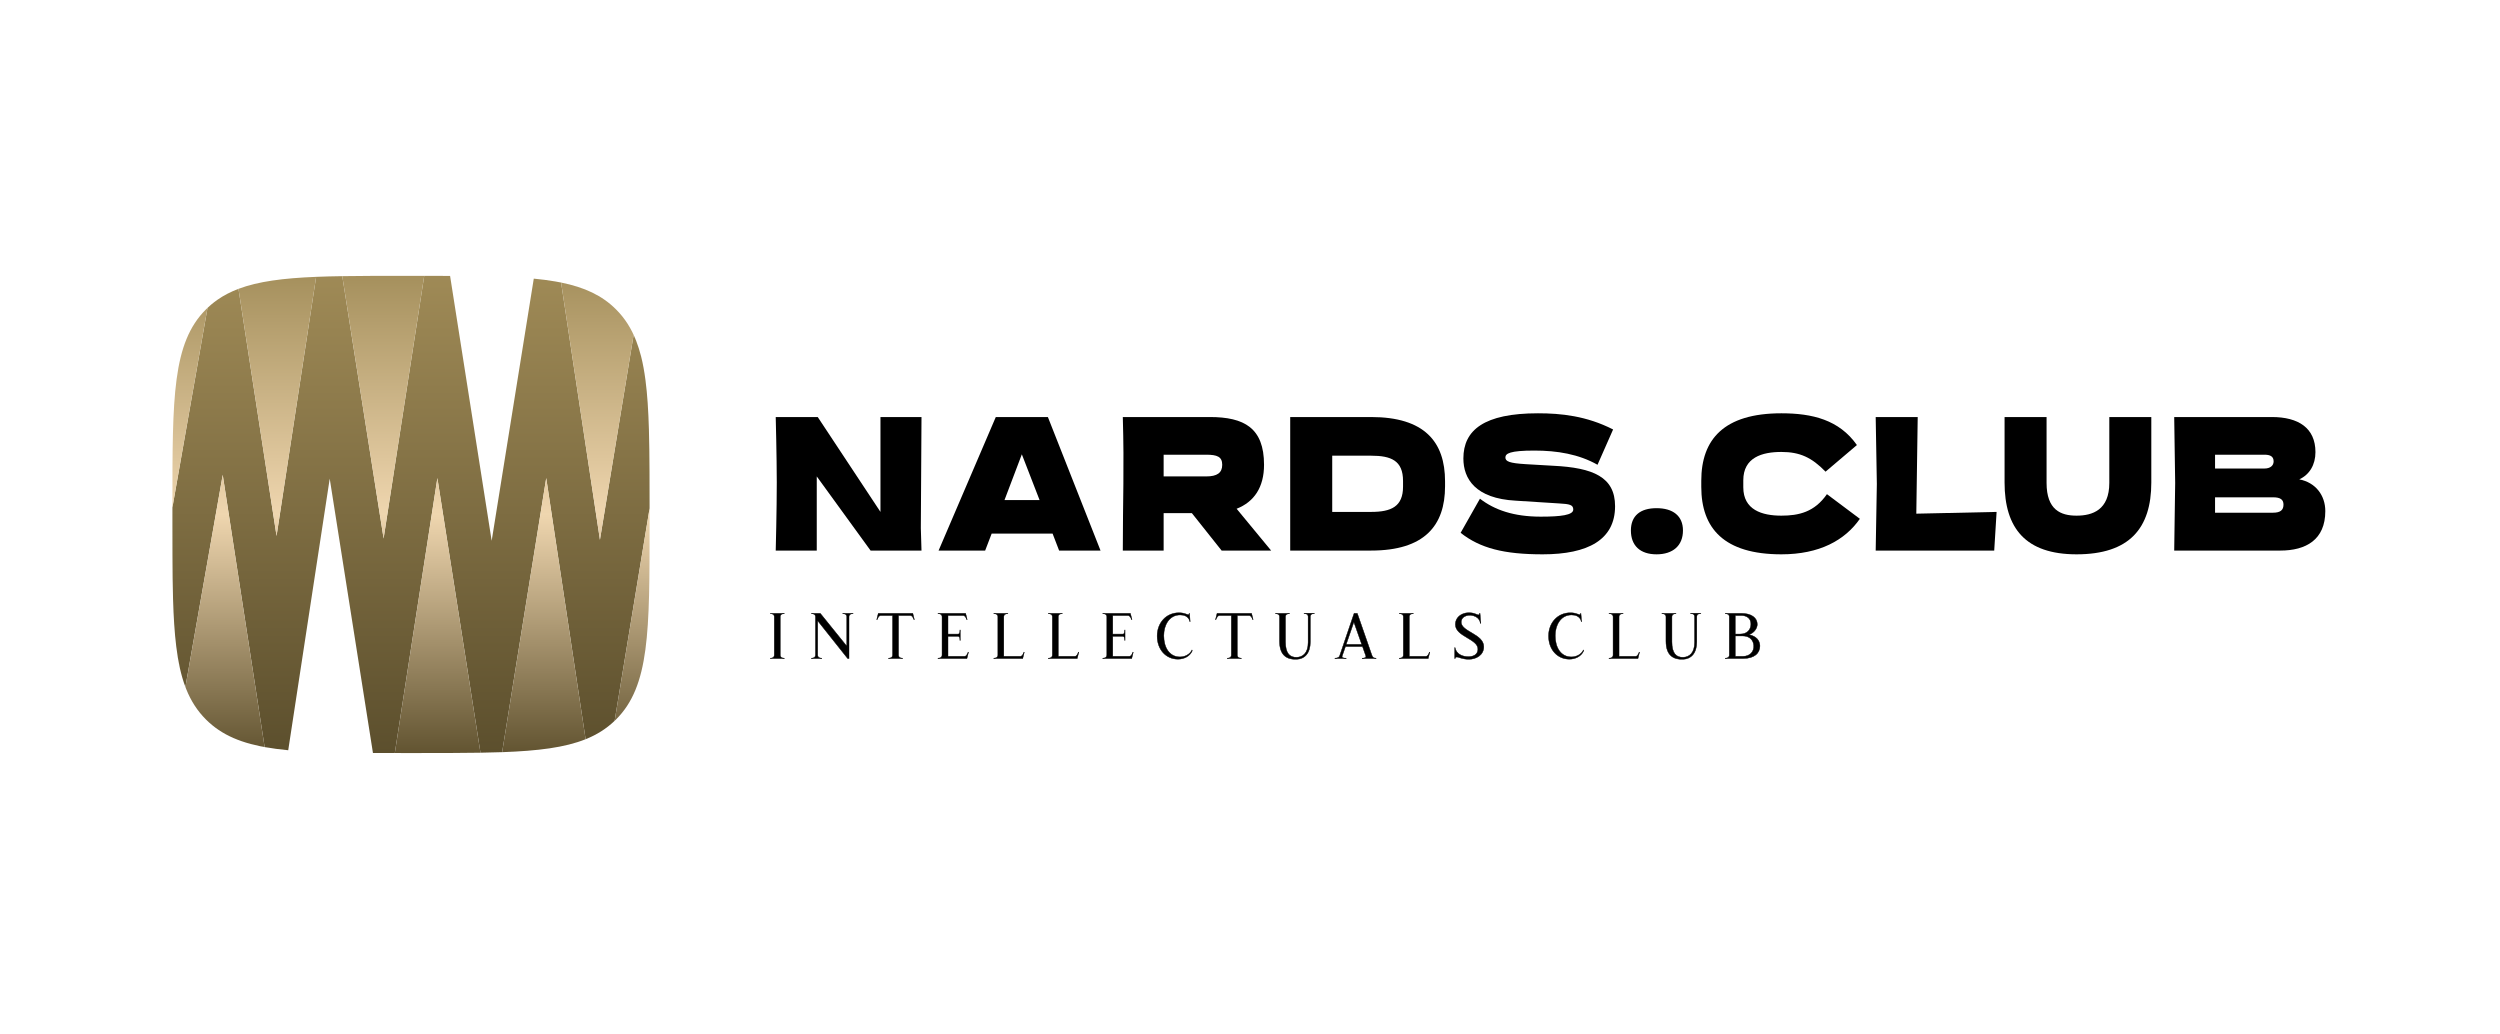 <svg width="145" height="60" viewBox="0 0 145 60" fill="none" xmlns="http://www.w3.org/2000/svg">
<g clip-path="url(#clip0_53518_982413)">
<path d="M26.105 16.003L28.517 31.366L30.959 16.161C31.403 16.203 31.818 16.257 32.206 16.324C32.321 16.344 32.434 16.365 32.544 16.388L34.796 31.31L36.751 19.419C36.805 19.535 36.854 19.655 36.901 19.777C37.01 20.058 37.104 20.357 37.185 20.676C37.291 21.097 37.373 21.554 37.438 22.052C37.547 22.881 37.605 23.822 37.637 24.899C37.659 25.65 37.668 26.467 37.672 27.358C37.674 27.965 37.676 28.606 37.676 29.284V29.488L35.648 41.808C35.168 42.267 34.617 42.614 33.966 42.875L31.681 27.728L29.124 43.625C28.725 43.639 28.306 43.65 27.867 43.657L25.368 27.728L22.899 43.675C22.461 43.675 22.038 43.674 21.631 43.673L19.124 27.761L16.717 43.514C16.226 43.467 15.771 43.407 15.349 43.33L12.918 27.543L10.753 39.843C10.5 39.172 10.333 38.399 10.222 37.493C10.123 36.691 10.067 35.786 10.037 34.757C10.014 33.984 10.006 33.141 10.003 32.22C10.001 31.642 10 31.033 10 30.392V29.434L12.036 17.858C12.105 17.793 12.176 17.729 12.248 17.667C12.368 17.566 12.492 17.471 12.621 17.381C12.985 17.128 13.385 16.922 13.832 16.753L16.04 31.086L18.336 16.057C18.812 16.037 19.317 16.025 19.852 16.017L22.249 31.233L24.605 16C25.127 16 25.627 16.002 26.105 16.003Z" fill="url(#paint0_linear_53518_982413)"/>
<path d="M27.867 43.657C26.829 43.674 25.676 43.676 24.392 43.676H23.284C22.342 43.676 21.471 43.675 20.664 43.668C21.36 43.674 22.104 43.675 22.899 43.675L25.368 27.727L27.867 43.657ZM33.966 42.875C32.755 43.361 31.201 43.551 29.124 43.626L31.681 27.727L33.966 42.875ZM15.349 43.331C15.461 43.352 15.575 43.371 15.691 43.389C14.043 43.132 12.863 42.648 11.945 41.73C10.943 40.728 10.459 39.412 10.224 37.515C10.335 38.411 10.502 39.178 10.753 39.844L12.918 27.543L15.349 43.331ZM37.676 30.392C37.676 36.654 37.676 39.785 35.73 41.73C35.704 41.757 35.675 41.782 35.648 41.808L37.676 29.488V30.392ZM32.544 16.388C33.905 16.664 34.921 17.136 35.73 17.945C36.247 18.462 36.626 19.063 36.904 19.784C36.856 19.659 36.806 19.538 36.751 19.42L34.796 31.31L32.544 16.388ZM24.605 16L22.249 31.233L19.852 16.017C20.878 16 22.017 16 23.284 16H24.605ZM16.04 31.087L13.832 16.753C14.982 16.319 16.435 16.134 18.336 16.057L16.04 31.087ZM10 29.434V29.284C10 23.022 10 19.891 11.945 17.945C11.975 17.916 12.006 17.887 12.036 17.858L10 29.434ZM37.647 25.211C37.663 25.875 37.669 26.589 37.672 27.357C37.669 26.589 37.663 25.875 37.647 25.211ZM37.183 20.669C37.29 21.094 37.374 21.555 37.44 22.057C37.374 21.555 37.29 21.094 37.183 20.669ZM36.92 19.825C37.015 20.077 37.098 20.343 37.171 20.625C37.098 20.343 37.015 20.077 36.92 19.825ZM12.437 17.516C12.305 17.617 12.178 17.725 12.056 17.84C12.178 17.725 12.305 17.617 12.437 17.516ZM13.812 16.761C13.559 16.857 13.322 16.965 13.098 17.087C13.322 16.965 13.559 16.857 13.812 16.761ZM31.562 16.23C31.772 16.256 31.974 16.285 32.17 16.318C31.974 16.285 31.772 16.256 31.562 16.23ZM29.266 16.055C29.891 16.079 30.469 16.114 31.003 16.166C30.469 16.114 29.891 16.079 29.266 16.055ZM10.011 33.392C10.011 33.437 10.011 33.483 10.012 33.528C10.011 33.483 10.011 33.437 10.011 33.392ZM37.637 24.894C37.64 24.998 37.644 25.104 37.647 25.211C37.644 25.104 37.64 24.998 37.637 24.894Z" fill="url(#paint1_linear_53518_982413)"/>
</g>
<mask id="path-3-outside-1_53518_982413" maskUnits="userSpaceOnUse" x="44.43" y="35.194" width="58" height="4" fill="black">
<rect fill="white" x="44.43" y="35.194" width="58" height="4"/>
<path d="M44.673 38.194V38.176C44.831 38.176 44.909 38.101 44.909 38.003V35.763C44.909 35.666 44.831 35.591 44.673 35.591V35.572H45.49V35.591C45.333 35.591 45.254 35.666 45.254 35.763V38.003C45.254 38.101 45.333 38.176 45.49 38.176V38.194H44.673ZM48.878 35.572H49.478V35.591C49.32 35.591 49.242 35.666 49.242 35.763V38.194H49.167L47.425 36.003V38.003C47.425 38.101 47.504 38.176 47.661 38.176V38.194H47.061V38.176C47.219 38.176 47.297 38.101 47.297 38.003V35.763C47.297 35.666 47.219 35.591 47.061 35.591V35.572H47.575L49.114 37.479V35.763C49.114 35.666 49.036 35.591 48.878 35.591V35.572ZM52.942 35.572L53.032 35.935H53.009C52.957 35.801 52.893 35.699 52.803 35.699H52.114V38.003C52.114 38.101 52.193 38.176 52.35 38.176V38.194H51.533V38.176C51.691 38.176 51.769 38.101 51.769 38.003V35.699H51.08C50.99 35.699 50.926 35.801 50.874 35.935H50.851L50.941 35.572H52.942ZM56.148 37.831H56.171L56.081 38.194H54.403V38.176C54.56 38.176 54.639 38.101 54.639 38.003V35.763C54.639 35.666 54.56 35.591 54.403 35.591V35.572H56.006L56.096 35.935H56.073C56.021 35.801 55.957 35.699 55.867 35.699H54.983V36.778H55.564C55.654 36.778 55.676 36.7 55.676 36.542H55.695V37.142H55.676C55.676 36.984 55.654 36.906 55.564 36.906H54.983V38.067H55.942C56.043 38.067 56.096 37.966 56.148 37.831ZM59.385 37.831H59.408L59.318 38.194H57.639V38.176C57.797 38.176 57.876 38.101 57.876 38.003V35.763C57.876 35.666 57.797 35.591 57.639 35.591V35.572H58.456V35.591C58.299 35.591 58.22 35.666 58.22 35.763V38.067H59.179C59.28 38.067 59.333 37.966 59.385 37.831ZM62.545 37.831H62.568L62.478 38.194H60.8V38.176C60.957 38.176 61.036 38.101 61.036 38.003V35.763C61.036 35.666 60.957 35.591 60.8 35.591V35.572H61.616V35.591C61.459 35.591 61.38 35.666 61.38 35.763V38.067H62.339C62.44 38.067 62.493 37.966 62.545 37.831ZM65.706 37.831H65.728L65.638 38.194H63.96V38.176C64.117 38.176 64.196 38.101 64.196 38.003V35.763C64.196 35.666 64.117 35.591 63.96 35.591V35.572H65.563L65.653 35.935H65.631C65.578 35.801 65.514 35.699 65.424 35.699H64.54V36.778H65.121C65.211 36.778 65.234 36.7 65.234 36.542H65.252V37.142H65.234C65.234 36.984 65.211 36.906 65.121 36.906H64.54V38.067H65.499C65.601 38.067 65.653 37.966 65.706 37.831ZM68.321 38.232C67.624 38.232 67.115 37.674 67.115 36.887C67.115 36.13 67.635 35.538 68.385 35.538C68.519 35.538 68.654 35.561 68.782 35.609C68.845 35.632 68.894 35.651 68.924 35.651C68.95 35.651 68.969 35.621 68.969 35.576H68.991L69.029 36.051H69.01C68.991 35.92 68.909 35.801 68.763 35.729C68.669 35.684 68.561 35.666 68.448 35.666C67.819 35.666 67.5 36.254 67.5 36.868C67.5 37.572 67.838 38.101 68.437 38.101C68.71 38.101 69.006 37.97 69.134 37.7L69.153 37.745C69.01 38.067 68.677 38.232 68.321 38.232ZM72.591 35.572L72.68 35.935H72.658C72.606 35.801 72.542 35.699 72.452 35.699H71.763V38.003C71.763 38.101 71.841 38.176 71.999 38.176V38.194H71.182V38.176C71.339 38.176 71.418 38.101 71.418 38.003V35.699H70.729C70.639 35.699 70.575 35.801 70.523 35.935H70.5L70.59 35.572H72.591ZM75.213 38.239C74.636 38.262 74.212 38.014 74.212 37.183V35.763C74.212 35.666 74.134 35.591 73.976 35.591V35.572H74.793V35.591C74.636 35.591 74.557 35.666 74.557 35.763V37.224C74.557 37.891 74.804 38.138 75.216 38.123C75.557 38.112 75.872 37.883 75.872 37.261V35.756C75.872 35.658 75.793 35.583 75.636 35.583V35.565H76.235V35.583C76.078 35.583 75.999 35.658 75.999 35.756V37.232C75.999 37.88 75.673 38.221 75.213 38.239ZM79.569 38.003C79.606 38.104 79.655 38.176 79.812 38.176V38.194H79.007V38.176C79.131 38.176 79.251 38.146 79.217 38.041L79.026 37.498H78.037L77.846 38.048C77.819 38.146 77.909 38.176 78.078 38.176V38.194H77.426V38.176C77.621 38.176 77.685 38.089 77.7 38.037L78.539 35.572H78.722L79.569 38.003ZM78.078 37.374H78.981L78.524 36.081L78.078 37.374ZM82.904 37.831H82.926L82.836 38.194H81.158V38.176C81.316 38.176 81.394 38.101 81.394 38.003V35.763C81.394 35.666 81.316 35.591 81.158 35.591V35.572H81.975V35.591C81.817 35.591 81.739 35.666 81.739 35.763V38.067H82.698C82.799 38.067 82.851 37.966 82.904 37.831ZM85.194 38.239C84.819 38.239 84.587 38.104 84.497 38.104C84.467 38.104 84.399 38.138 84.399 38.194H84.373V37.561H84.392C84.467 37.951 84.834 38.086 85.167 38.086C85.467 38.086 85.718 37.958 85.718 37.647C85.718 37.052 84.411 36.921 84.411 36.22C84.411 35.643 85.092 35.377 85.643 35.632C85.692 35.654 85.733 35.662 85.759 35.662C85.789 35.662 85.812 35.628 85.812 35.572H85.842L85.887 36.153H85.864C85.842 35.995 85.752 35.849 85.591 35.767C85.235 35.583 84.751 35.714 84.751 36.085C84.751 36.643 86.059 36.771 86.059 37.513C86.059 37.996 85.617 38.239 85.194 38.239ZM91.024 38.232C90.327 38.232 89.817 37.674 89.817 36.887C89.817 36.13 90.338 35.538 91.087 35.538C91.222 35.538 91.357 35.561 91.484 35.609C91.548 35.632 91.597 35.651 91.627 35.651C91.653 35.651 91.672 35.621 91.672 35.576H91.694L91.732 36.051H91.713C91.694 35.92 91.612 35.801 91.466 35.729C91.372 35.684 91.263 35.666 91.151 35.666C90.522 35.666 90.203 36.254 90.203 36.868C90.203 37.572 90.54 38.101 91.14 38.101C91.413 38.101 91.709 37.97 91.837 37.7L91.855 37.745C91.713 38.067 91.38 38.232 91.024 38.232ZM95.069 37.831H95.091L95.001 38.194H93.323V38.176C93.481 38.176 93.559 38.101 93.559 38.003V35.763C93.559 35.666 93.481 35.591 93.323 35.591V35.572H94.14V35.591C93.983 35.591 93.904 35.666 93.904 35.763V38.067H94.863C94.964 38.067 95.016 37.966 95.069 37.831ZM97.626 38.239C97.049 38.262 96.626 38.014 96.626 37.183V35.763C96.626 35.666 96.547 35.591 96.39 35.591V35.572H97.207V35.591C97.049 35.591 96.971 35.666 96.971 35.763V37.224C96.971 37.891 97.218 38.138 97.63 38.123C97.971 38.112 98.286 37.883 98.286 37.261V35.756C98.286 35.658 98.207 35.583 98.05 35.583V35.565H98.649V35.583C98.492 35.583 98.413 35.658 98.413 35.756V37.232C98.413 37.88 98.087 38.221 97.626 38.239ZM101.439 36.812C101.855 36.891 102.076 37.149 102.076 37.464C102.076 37.883 101.75 38.194 101.102 38.194H100.064V38.176C100.222 38.176 100.3 38.101 100.3 38.003V35.763C100.3 35.666 100.222 35.591 100.064 35.591V35.572H100.993C101.585 35.572 101.922 35.838 101.922 36.209C101.922 36.422 101.758 36.7 101.439 36.812ZM100.993 35.699H100.645V36.775H100.937C101.33 36.775 101.551 36.527 101.551 36.194C101.551 35.861 101.308 35.699 100.993 35.699ZM101.098 38.067C101.484 38.067 101.743 37.801 101.716 37.441C101.69 37.086 101.447 36.883 101.057 36.883H100.645V38.067H101.098Z"/>
</mask>
<path d="M44.673 38.194V38.176C44.831 38.176 44.909 38.101 44.909 38.003V35.763C44.909 35.666 44.831 35.591 44.673 35.591V35.572H45.49V35.591C45.333 35.591 45.254 35.666 45.254 35.763V38.003C45.254 38.101 45.333 38.176 45.49 38.176V38.194H44.673ZM48.878 35.572H49.478V35.591C49.32 35.591 49.242 35.666 49.242 35.763V38.194H49.167L47.425 36.003V38.003C47.425 38.101 47.504 38.176 47.661 38.176V38.194H47.061V38.176C47.219 38.176 47.297 38.101 47.297 38.003V35.763C47.297 35.666 47.219 35.591 47.061 35.591V35.572H47.575L49.114 37.479V35.763C49.114 35.666 49.036 35.591 48.878 35.591V35.572ZM52.942 35.572L53.032 35.935H53.009C52.957 35.801 52.893 35.699 52.803 35.699H52.114V38.003C52.114 38.101 52.193 38.176 52.35 38.176V38.194H51.533V38.176C51.691 38.176 51.769 38.101 51.769 38.003V35.699H51.08C50.99 35.699 50.926 35.801 50.874 35.935H50.851L50.941 35.572H52.942ZM56.148 37.831H56.171L56.081 38.194H54.403V38.176C54.56 38.176 54.639 38.101 54.639 38.003V35.763C54.639 35.666 54.56 35.591 54.403 35.591V35.572H56.006L56.096 35.935H56.073C56.021 35.801 55.957 35.699 55.867 35.699H54.983V36.778H55.564C55.654 36.778 55.676 36.7 55.676 36.542H55.695V37.142H55.676C55.676 36.984 55.654 36.906 55.564 36.906H54.983V38.067H55.942C56.043 38.067 56.096 37.966 56.148 37.831ZM59.385 37.831H59.408L59.318 38.194H57.639V38.176C57.797 38.176 57.876 38.101 57.876 38.003V35.763C57.876 35.666 57.797 35.591 57.639 35.591V35.572H58.456V35.591C58.299 35.591 58.22 35.666 58.22 35.763V38.067H59.179C59.28 38.067 59.333 37.966 59.385 37.831ZM62.545 37.831H62.568L62.478 38.194H60.8V38.176C60.957 38.176 61.036 38.101 61.036 38.003V35.763C61.036 35.666 60.957 35.591 60.8 35.591V35.572H61.616V35.591C61.459 35.591 61.38 35.666 61.38 35.763V38.067H62.339C62.44 38.067 62.493 37.966 62.545 37.831ZM65.706 37.831H65.728L65.638 38.194H63.96V38.176C64.117 38.176 64.196 38.101 64.196 38.003V35.763C64.196 35.666 64.117 35.591 63.96 35.591V35.572H65.563L65.653 35.935H65.631C65.578 35.801 65.514 35.699 65.424 35.699H64.54V36.778H65.121C65.211 36.778 65.234 36.7 65.234 36.542H65.252V37.142H65.234C65.234 36.984 65.211 36.906 65.121 36.906H64.54V38.067H65.499C65.601 38.067 65.653 37.966 65.706 37.831ZM68.321 38.232C67.624 38.232 67.115 37.674 67.115 36.887C67.115 36.13 67.635 35.538 68.385 35.538C68.519 35.538 68.654 35.561 68.782 35.609C68.845 35.632 68.894 35.651 68.924 35.651C68.95 35.651 68.969 35.621 68.969 35.576H68.991L69.029 36.051H69.01C68.991 35.92 68.909 35.801 68.763 35.729C68.669 35.684 68.561 35.666 68.448 35.666C67.819 35.666 67.5 36.254 67.5 36.868C67.5 37.572 67.838 38.101 68.437 38.101C68.71 38.101 69.006 37.97 69.134 37.7L69.153 37.745C69.01 38.067 68.677 38.232 68.321 38.232ZM72.591 35.572L72.68 35.935H72.658C72.606 35.801 72.542 35.699 72.452 35.699H71.763V38.003C71.763 38.101 71.841 38.176 71.999 38.176V38.194H71.182V38.176C71.339 38.176 71.418 38.101 71.418 38.003V35.699H70.729C70.639 35.699 70.575 35.801 70.523 35.935H70.5L70.59 35.572H72.591ZM75.213 38.239C74.636 38.262 74.212 38.014 74.212 37.183V35.763C74.212 35.666 74.134 35.591 73.976 35.591V35.572H74.793V35.591C74.636 35.591 74.557 35.666 74.557 35.763V37.224C74.557 37.891 74.804 38.138 75.216 38.123C75.557 38.112 75.872 37.883 75.872 37.261V35.756C75.872 35.658 75.793 35.583 75.636 35.583V35.565H76.235V35.583C76.078 35.583 75.999 35.658 75.999 35.756V37.232C75.999 37.88 75.673 38.221 75.213 38.239ZM79.569 38.003C79.606 38.104 79.655 38.176 79.812 38.176V38.194H79.007V38.176C79.131 38.176 79.251 38.146 79.217 38.041L79.026 37.498H78.037L77.846 38.048C77.819 38.146 77.909 38.176 78.078 38.176V38.194H77.426V38.176C77.621 38.176 77.685 38.089 77.7 38.037L78.539 35.572H78.722L79.569 38.003ZM78.078 37.374H78.981L78.524 36.081L78.078 37.374ZM82.904 37.831H82.926L82.836 38.194H81.158V38.176C81.316 38.176 81.394 38.101 81.394 38.003V35.763C81.394 35.666 81.316 35.591 81.158 35.591V35.572H81.975V35.591C81.817 35.591 81.739 35.666 81.739 35.763V38.067H82.698C82.799 38.067 82.851 37.966 82.904 37.831ZM85.194 38.239C84.819 38.239 84.587 38.104 84.497 38.104C84.467 38.104 84.399 38.138 84.399 38.194H84.373V37.561H84.392C84.467 37.951 84.834 38.086 85.167 38.086C85.467 38.086 85.718 37.958 85.718 37.647C85.718 37.052 84.411 36.921 84.411 36.22C84.411 35.643 85.092 35.377 85.643 35.632C85.692 35.654 85.733 35.662 85.759 35.662C85.789 35.662 85.812 35.628 85.812 35.572H85.842L85.887 36.153H85.864C85.842 35.995 85.752 35.849 85.591 35.767C85.235 35.583 84.751 35.714 84.751 36.085C84.751 36.643 86.059 36.771 86.059 37.513C86.059 37.996 85.617 38.239 85.194 38.239ZM91.024 38.232C90.327 38.232 89.817 37.674 89.817 36.887C89.817 36.13 90.338 35.538 91.087 35.538C91.222 35.538 91.357 35.561 91.484 35.609C91.548 35.632 91.597 35.651 91.627 35.651C91.653 35.651 91.672 35.621 91.672 35.576H91.694L91.732 36.051H91.713C91.694 35.92 91.612 35.801 91.466 35.729C91.372 35.684 91.263 35.666 91.151 35.666C90.522 35.666 90.203 36.254 90.203 36.868C90.203 37.572 90.54 38.101 91.14 38.101C91.413 38.101 91.709 37.97 91.837 37.7L91.855 37.745C91.713 38.067 91.38 38.232 91.024 38.232ZM95.069 37.831H95.091L95.001 38.194H93.323V38.176C93.481 38.176 93.559 38.101 93.559 38.003V35.763C93.559 35.666 93.481 35.591 93.323 35.591V35.572H94.14V35.591C93.983 35.591 93.904 35.666 93.904 35.763V38.067H94.863C94.964 38.067 95.016 37.966 95.069 37.831ZM97.626 38.239C97.049 38.262 96.626 38.014 96.626 37.183V35.763C96.626 35.666 96.547 35.591 96.39 35.591V35.572H97.207V35.591C97.049 35.591 96.971 35.666 96.971 35.763V37.224C96.971 37.891 97.218 38.138 97.63 38.123C97.971 38.112 98.286 37.883 98.286 37.261V35.756C98.286 35.658 98.207 35.583 98.05 35.583V35.565H98.649V35.583C98.492 35.583 98.413 35.658 98.413 35.756V37.232C98.413 37.88 98.087 38.221 97.626 38.239ZM101.439 36.812C101.855 36.891 102.076 37.149 102.076 37.464C102.076 37.883 101.75 38.194 101.102 38.194H100.064V38.176C100.222 38.176 100.3 38.101 100.3 38.003V35.763C100.3 35.666 100.222 35.591 100.064 35.591V35.572H100.993C101.585 35.572 101.922 35.838 101.922 36.209C101.922 36.422 101.758 36.7 101.439 36.812ZM100.993 35.699H100.645V36.775H100.937C101.33 36.775 101.551 36.527 101.551 36.194C101.551 35.861 101.308 35.699 100.993 35.699ZM101.098 38.067C101.484 38.067 101.743 37.801 101.716 37.441C101.69 37.086 101.447 36.883 101.057 36.883H100.645V38.067H101.098Z" fill="black"/>
<path d="M44.673 38.194H44.661V38.206H44.673V38.194ZM44.673 38.176V38.164H44.661V38.176H44.673ZM44.673 35.591H44.661V35.603H44.673V35.591ZM44.673 35.572V35.56H44.661V35.572H44.673ZM45.49 35.572H45.502V35.56H45.49V35.572ZM45.49 35.591V35.603H45.502V35.591H45.49ZM45.49 38.176H45.502V38.164H45.49V38.176ZM45.49 38.194V38.206H45.502V38.194H45.49ZM44.673 38.194H44.685V38.176H44.673H44.661V38.194H44.673ZM44.673 38.176V38.188C44.754 38.188 44.816 38.168 44.858 38.135C44.9 38.102 44.921 38.056 44.921 38.003H44.909H44.897C44.897 38.048 44.879 38.088 44.843 38.117C44.806 38.145 44.75 38.164 44.673 38.164V38.176ZM44.909 38.003H44.921V35.763H44.909H44.897V38.003H44.909ZM44.909 35.763H44.921C44.921 35.711 44.9 35.664 44.858 35.631C44.816 35.598 44.754 35.579 44.673 35.579V35.591V35.603C44.75 35.603 44.806 35.621 44.843 35.65C44.879 35.678 44.897 35.718 44.897 35.763H44.909ZM44.673 35.591H44.685V35.572H44.673H44.661V35.591H44.673ZM44.673 35.572V35.584H45.49V35.572V35.56H44.673V35.572ZM45.49 35.572H45.478V35.591H45.49H45.502V35.572H45.49ZM45.49 35.591V35.579C45.409 35.579 45.347 35.598 45.306 35.631C45.263 35.664 45.242 35.711 45.242 35.763H45.254H45.266C45.266 35.718 45.284 35.678 45.32 35.65C45.357 35.621 45.413 35.603 45.49 35.603V35.591ZM45.254 35.763H45.242V38.003H45.254H45.266V35.763H45.254ZM45.254 38.003H45.242C45.242 38.056 45.263 38.102 45.306 38.135C45.347 38.168 45.409 38.188 45.49 38.188V38.176V38.164C45.413 38.164 45.357 38.145 45.32 38.117C45.284 38.088 45.266 38.048 45.266 38.003H45.254ZM45.49 38.176H45.478V38.194H45.49H45.502V38.176H45.49ZM45.49 38.194V38.182H44.673V38.194V38.206H45.49V38.194ZM48.878 35.572V35.56H48.866V35.572H48.878ZM49.478 35.572H49.49V35.56H49.478V35.572ZM49.478 35.591V35.603H49.49V35.591H49.478ZM49.242 38.194V38.206H49.254V38.194H49.242ZM49.167 38.194L49.152 38.206H49.167V38.194ZM47.425 36.003L47.434 35.995L47.413 35.969V36.003H47.425ZM47.661 38.176H47.673V38.164H47.661V38.176ZM47.661 38.194V38.206H47.673V38.194H47.661ZM47.061 38.194H47.05V38.206H47.061V38.194ZM47.061 38.176V38.164H47.05V38.176H47.061ZM47.061 35.591H47.05V35.603H47.061V35.591ZM47.061 35.572V35.56H47.05V35.572H47.061ZM47.575 35.572L47.589 35.56H47.575V35.572ZM49.114 37.479L49.105 37.486L49.126 37.513V37.479H49.114ZM48.878 35.591H48.866V35.603H48.878V35.591ZM48.878 35.572V35.584H49.478V35.572V35.56H48.878V35.572ZM49.478 35.572H49.466V35.591H49.478H49.49V35.572H49.478ZM49.478 35.591V35.579C49.397 35.579 49.335 35.598 49.293 35.631C49.251 35.664 49.23 35.711 49.23 35.763H49.242H49.254C49.254 35.718 49.272 35.678 49.308 35.65C49.345 35.621 49.401 35.603 49.478 35.603V35.591ZM49.242 35.763H49.23V38.194H49.242H49.254V35.763H49.242ZM49.242 38.194V38.182H49.167V38.194V38.206H49.242V38.194ZM49.167 38.194L49.176 38.187L47.434 35.995L47.425 36.003L47.416 36.01L49.157 38.202L49.167 38.194ZM47.425 36.003H47.413V38.003H47.425H47.437V36.003H47.425ZM47.425 38.003H47.413C47.413 38.056 47.434 38.102 47.477 38.135C47.519 38.168 47.58 38.188 47.661 38.188V38.176V38.164C47.584 38.164 47.528 38.145 47.491 38.117C47.455 38.088 47.437 38.048 47.437 38.003H47.425ZM47.661 38.176H47.649V38.194H47.661H47.673V38.176H47.661ZM47.661 38.194V38.182H47.061V38.194V38.206H47.661V38.194ZM47.061 38.194H47.073V38.176H47.061H47.05V38.194H47.061ZM47.061 38.176V38.188C47.142 38.188 47.204 38.168 47.246 38.135C47.288 38.102 47.309 38.056 47.309 38.003H47.297H47.286C47.286 38.048 47.267 38.088 47.231 38.117C47.194 38.145 47.138 38.164 47.061 38.164V38.176ZM47.297 38.003H47.309V35.763H47.297H47.286V38.003H47.297ZM47.297 35.763H47.309C47.309 35.711 47.288 35.664 47.246 35.631C47.204 35.598 47.142 35.579 47.061 35.579V35.591V35.603C47.138 35.603 47.194 35.621 47.231 35.65C47.267 35.678 47.286 35.718 47.286 35.763H47.297ZM47.061 35.591H47.073V35.572H47.061H47.05V35.591H47.061ZM47.061 35.572V35.584H47.575V35.572V35.56H47.061V35.572ZM47.575 35.572L47.565 35.58L49.105 37.486L49.114 37.479L49.124 37.471L47.584 35.565L47.575 35.572ZM49.114 37.479H49.126V35.763H49.114H49.102V37.479H49.114ZM49.114 35.763H49.126C49.126 35.711 49.105 35.664 49.063 35.631C49.021 35.598 48.959 35.579 48.878 35.579V35.591V35.603C48.955 35.603 49.011 35.621 49.048 35.65C49.084 35.678 49.102 35.718 49.102 35.763H49.114ZM48.878 35.591H48.89V35.572H48.878H48.866V35.591H48.878ZM52.942 35.572L52.953 35.569L52.951 35.56H52.942V35.572ZM53.032 35.935V35.947H53.047L53.043 35.933L53.032 35.935ZM53.009 35.935L52.979 35.947H53.009V35.935ZM52.114 35.699V35.688H52.102V35.699H52.114ZM52.35 38.176H52.362V38.164H52.35V38.176ZM52.35 38.194V38.206H52.362V38.194H52.35ZM51.533 38.194H51.521V38.206H51.533V38.194ZM51.533 38.176V38.164H51.521V38.176H51.533ZM51.769 35.699H51.781V35.688H51.769V35.699ZM50.874 35.935V35.968L50.885 35.94L50.874 35.935ZM50.851 35.935L50.84 35.933L50.836 35.947H50.851V35.935ZM50.941 35.572V35.56H50.932L50.93 35.569L50.941 35.572ZM52.942 35.572L52.93 35.575L53.02 35.938L53.032 35.935L53.043 35.933L52.953 35.569L52.942 35.572ZM53.032 35.935V35.923H53.009V35.935V35.947H53.032V35.935ZM53.009 35.935L53.02 35.931C52.994 35.863 52.964 35.803 52.929 35.759C52.895 35.716 52.853 35.688 52.803 35.688V35.699V35.711C52.843 35.711 52.878 35.734 52.911 35.774C52.944 35.815 52.972 35.873 52.998 35.94L53.009 35.935ZM52.803 35.699V35.688H52.114V35.699V35.711H52.803V35.699ZM52.114 35.699H52.102V38.003H52.114H52.126V35.699H52.114ZM52.114 38.003H52.102C52.102 38.056 52.123 38.102 52.166 38.135C52.208 38.168 52.27 38.188 52.35 38.188V38.176V38.164C52.273 38.164 52.217 38.145 52.18 38.117C52.144 38.088 52.126 38.048 52.126 38.003H52.114ZM52.35 38.176H52.338V38.194H52.35H52.362V38.176H52.35ZM52.35 38.194V38.182H51.533V38.194V38.206H52.35V38.194ZM51.533 38.194H51.545V38.176H51.533H51.521V38.194H51.533ZM51.533 38.176V38.188C51.614 38.188 51.675 38.168 51.718 38.135C51.76 38.102 51.781 38.056 51.781 38.003H51.769H51.757C51.757 38.048 51.739 38.088 51.703 38.117C51.666 38.145 51.61 38.164 51.533 38.164V38.176ZM51.769 38.003H51.781V35.699H51.769H51.757V38.003H51.769ZM51.769 35.699V35.688H51.08V35.699V35.711H51.769V35.699ZM51.08 35.699V35.688C51.03 35.688 50.989 35.716 50.954 35.759C50.919 35.803 50.889 35.863 50.863 35.931L50.874 35.935L50.885 35.94C50.911 35.873 50.94 35.815 50.972 35.774C51.005 35.734 51.04 35.711 51.08 35.711V35.699ZM50.874 35.935V35.923H50.851V35.935V35.947H50.874V35.935ZM50.851 35.935L50.863 35.938L50.953 35.575L50.941 35.572L50.93 35.569L50.84 35.933L50.851 35.935ZM50.941 35.572V35.584H52.942V35.572V35.56H50.941V35.572ZM56.148 37.831V37.798L56.137 37.827L56.148 37.831ZM56.171 37.831L56.182 37.834L56.186 37.819H56.171V37.831ZM56.081 38.194V38.206H56.09L56.092 38.197L56.081 38.194ZM54.403 38.194H54.391V38.206H54.403V38.194ZM54.403 38.176V38.164H54.391V38.176H54.403ZM54.403 35.591H54.391V35.603H54.403V35.591ZM54.403 35.572V35.56H54.391V35.572H54.403ZM56.006 35.572L56.017 35.569L56.015 35.56H56.006V35.572ZM56.096 35.935V35.947H56.111L56.107 35.933L56.096 35.935ZM56.073 35.935L56.043 35.947H56.073V35.935ZM54.983 35.699V35.688H54.971V35.699H54.983ZM54.983 36.778H54.971V36.79H54.983V36.778ZM55.676 36.542V36.53H55.664V36.542H55.676ZM55.695 36.542H55.707V36.53H55.695V36.542ZM55.695 37.142V37.154H55.707V37.142H55.695ZM55.676 37.142H55.664V37.154H55.676V37.142ZM54.983 36.906V36.894H54.971V36.906H54.983ZM54.983 38.067H54.971V38.079H54.983V38.067ZM56.148 37.831V37.843H56.171V37.831V37.819H56.148V37.831ZM56.171 37.831L56.159 37.828L56.069 38.191L56.081 38.194L56.092 38.197L56.182 37.834L56.171 37.831ZM56.081 38.194V38.182H54.403V38.194V38.206H56.081V38.194ZM54.403 38.194H54.414V38.176H54.403H54.391V38.194H54.403ZM54.403 38.176V38.188C54.483 38.188 54.545 38.168 54.587 38.135C54.629 38.102 54.65 38.056 54.65 38.003H54.639H54.627C54.627 38.048 54.608 38.088 54.572 38.117C54.535 38.145 54.479 38.164 54.403 38.164V38.176ZM54.639 38.003H54.65V35.763H54.639H54.627V38.003H54.639ZM54.639 35.763H54.65C54.65 35.711 54.629 35.664 54.587 35.631C54.545 35.598 54.483 35.579 54.403 35.579V35.591V35.603C54.479 35.603 54.535 35.621 54.572 35.65C54.608 35.678 54.627 35.718 54.627 35.763H54.639ZM54.403 35.591H54.414V35.572H54.403H54.391V35.591H54.403ZM54.403 35.572V35.584H56.006V35.572V35.56H54.403V35.572ZM56.006 35.572L55.994 35.575L56.084 35.938L56.096 35.935L56.107 35.933L56.017 35.569L56.006 35.572ZM56.096 35.935V35.923H56.073V35.935V35.947H56.096V35.935ZM56.073 35.935L56.084 35.931C56.058 35.863 56.028 35.803 55.994 35.759C55.959 35.716 55.917 35.688 55.867 35.688V35.699V35.711C55.907 35.711 55.943 35.734 55.975 35.774C56.008 35.815 56.036 35.873 56.062 35.94L56.073 35.935ZM55.867 35.699V35.688H54.983V35.699V35.711H55.867V35.699ZM54.983 35.699H54.971V36.778H54.983H54.995V35.699H54.983ZM54.983 36.778V36.79H55.564V36.778V36.766H54.983V36.778ZM55.564 36.778V36.79C55.588 36.79 55.609 36.785 55.626 36.773C55.643 36.762 55.656 36.745 55.665 36.724C55.682 36.682 55.688 36.621 55.688 36.542H55.676H55.664C55.664 36.621 55.658 36.678 55.643 36.715C55.635 36.733 55.625 36.745 55.613 36.754C55.6 36.762 55.584 36.766 55.564 36.766V36.778ZM55.676 36.542V36.554H55.695V36.542V36.53H55.676V36.542ZM55.695 36.542H55.683V37.142H55.695H55.707V36.542H55.695ZM55.695 37.142V37.13H55.676V37.142V37.154H55.695V37.142ZM55.676 37.142H55.688C55.688 37.063 55.682 37.002 55.665 36.96C55.656 36.939 55.643 36.922 55.626 36.91C55.609 36.899 55.588 36.894 55.564 36.894V36.906V36.918C55.584 36.918 55.6 36.922 55.613 36.93C55.625 36.939 55.635 36.951 55.643 36.969C55.658 37.006 55.664 37.063 55.664 37.142H55.676ZM55.564 36.906V36.894H54.983V36.906V36.918H55.564V36.906ZM54.983 36.906H54.971V38.067H54.983H54.995V36.906H54.983ZM54.983 38.067V38.079H55.942V38.067V38.055H54.983V38.067ZM55.942 38.067V38.079C55.998 38.079 56.039 38.051 56.073 38.007C56.106 37.963 56.133 37.903 56.159 37.835L56.148 37.831L56.137 37.827C56.111 37.894 56.085 37.952 56.054 37.992C56.023 38.032 55.988 38.055 55.942 38.055V38.067ZM59.385 37.831V37.798L59.374 37.827L59.385 37.831ZM59.408 37.831L59.419 37.834L59.423 37.819H59.408V37.831ZM59.318 38.194V38.206H59.327L59.329 38.197L59.318 38.194ZM57.639 38.194H57.628V38.206H57.639V38.194ZM57.639 38.176V38.164H57.628V38.176H57.639ZM57.639 35.591H57.628V35.603H57.639V35.591ZM57.639 35.572V35.56H57.628V35.572H57.639ZM58.456 35.572H58.468V35.56H58.456V35.572ZM58.456 35.591V35.603H58.468V35.591H58.456ZM58.22 38.067H58.208V38.079H58.22V38.067ZM59.385 37.831V37.843H59.408V37.831V37.819H59.385V37.831ZM59.408 37.831L59.396 37.828L59.306 38.191L59.318 38.194L59.329 38.197L59.419 37.834L59.408 37.831ZM59.318 38.194V38.182H57.639V38.194V38.206H59.318V38.194ZM57.639 38.194H57.651V38.176H57.639H57.628V38.194H57.639ZM57.639 38.176V38.188C57.72 38.188 57.782 38.168 57.824 38.135C57.866 38.102 57.887 38.056 57.887 38.003H57.876H57.864C57.864 38.048 57.846 38.088 57.809 38.117C57.773 38.145 57.716 38.164 57.639 38.164V38.176ZM57.876 38.003H57.887V35.763H57.876H57.864V38.003H57.876ZM57.876 35.763H57.887C57.887 35.711 57.866 35.664 57.824 35.631C57.782 35.598 57.72 35.579 57.639 35.579V35.591V35.603C57.716 35.603 57.773 35.621 57.809 35.65C57.846 35.678 57.864 35.718 57.864 35.763H57.876ZM57.639 35.591H57.651V35.572H57.639H57.628V35.591H57.639ZM57.639 35.572V35.584H58.456V35.572V35.56H57.639V35.572ZM58.456 35.572H58.444V35.591H58.456H58.468V35.572H58.456ZM58.456 35.591V35.579C58.376 35.579 58.314 35.598 58.272 35.631C58.229 35.664 58.208 35.711 58.208 35.763H58.22H58.232C58.232 35.718 58.25 35.678 58.286 35.65C58.323 35.621 58.379 35.603 58.456 35.603V35.591ZM58.22 35.763H58.208V38.067H58.22H58.232V35.763H58.22ZM58.22 38.067V38.079H59.179V38.067V38.055H58.22V38.067ZM59.179 38.067V38.079C59.234 38.079 59.276 38.051 59.31 38.007C59.343 37.963 59.37 37.903 59.396 37.835L59.385 37.831L59.374 37.827C59.348 37.894 59.322 37.952 59.291 37.992C59.26 38.032 59.225 38.055 59.179 38.055V38.067ZM62.545 37.831V37.798L62.534 37.827L62.545 37.831ZM62.568 37.831L62.579 37.834L62.583 37.819H62.568V37.831ZM62.478 38.194V38.206H62.487L62.489 38.197L62.478 38.194ZM60.8 38.194H60.788V38.206H60.8V38.194ZM60.8 38.176V38.164H60.788V38.176H60.8ZM60.8 35.591H60.788V35.603H60.8V35.591ZM60.8 35.572V35.56H60.788V35.572H60.8ZM61.616 35.572H61.628V35.56H61.616V35.572ZM61.616 35.591V35.603H61.628V35.591H61.616ZM61.38 38.067H61.368V38.079H61.38V38.067ZM62.545 37.831V37.843H62.568V37.831V37.819H62.545V37.831ZM62.568 37.831L62.556 37.828L62.466 38.191L62.478 38.194L62.489 38.197L62.579 37.834L62.568 37.831ZM62.478 38.194V38.182H60.8V38.194V38.206H62.478V38.194ZM60.8 38.194H60.812V38.176H60.8H60.788V38.194H60.8ZM60.8 38.176V38.188C60.88 38.188 60.942 38.168 60.984 38.135C61.026 38.102 61.047 38.056 61.047 38.003H61.036H61.024C61.024 38.048 61.006 38.088 60.969 38.117C60.933 38.145 60.877 38.164 60.8 38.164V38.176ZM61.036 38.003H61.047V35.763H61.036H61.024V38.003H61.036ZM61.036 35.763H61.047C61.047 35.711 61.026 35.664 60.984 35.631C60.942 35.598 60.88 35.579 60.8 35.579V35.591V35.603C60.877 35.603 60.933 35.621 60.969 35.65C61.006 35.678 61.024 35.718 61.024 35.763H61.036ZM60.8 35.591H60.812V35.572H60.8H60.788V35.591H60.8ZM60.8 35.572V35.584H61.616V35.572V35.56H60.8V35.572ZM61.616 35.572H61.604V35.591H61.616H61.628V35.572H61.616ZM61.616 35.591V35.579C61.536 35.579 61.474 35.598 61.432 35.631C61.39 35.664 61.368 35.711 61.368 35.763H61.38H61.392C61.392 35.718 61.41 35.678 61.447 35.65C61.483 35.621 61.539 35.603 61.616 35.603V35.591ZM61.38 35.763H61.368V38.067H61.38H61.392V35.763H61.38ZM61.38 38.067V38.079H62.339V38.067V38.055H61.38V38.067ZM62.339 38.067V38.079C62.395 38.079 62.436 38.051 62.47 38.007C62.504 37.963 62.53 37.903 62.556 37.835L62.545 37.831L62.534 37.827C62.508 37.894 62.482 37.952 62.451 37.992C62.42 38.032 62.385 38.055 62.339 38.055V38.067ZM65.706 37.831V37.798L65.694 37.827L65.706 37.831ZM65.728 37.831L65.74 37.834L65.743 37.819H65.728V37.831ZM65.638 38.194V38.206H65.647L65.65 38.197L65.638 38.194ZM63.96 38.194H63.948V38.206H63.96V38.194ZM63.96 38.176V38.164H63.948V38.176H63.96ZM63.96 35.591H63.948V35.603H63.96V35.591ZM63.96 35.572V35.56H63.948V35.572H63.96ZM65.563 35.572L65.575 35.569L65.573 35.56H65.563V35.572ZM65.653 35.935V35.947H65.668L65.665 35.933L65.653 35.935ZM65.631 35.935L65.6 35.947H65.631V35.935ZM64.54 35.699V35.688H64.529V35.699H64.54ZM64.54 36.778H64.529V36.79H64.54V36.778ZM65.234 36.542V36.53H65.222V36.542H65.234ZM65.252 36.542H65.264V36.53H65.252V36.542ZM65.252 37.142V37.154H65.264V37.142H65.252ZM65.234 37.142H65.222V37.154H65.234V37.142ZM64.54 36.906V36.894H64.529V36.906H64.54ZM64.54 38.067H64.529V38.079H64.54V38.067ZM65.706 37.831V37.843H65.728V37.831V37.819H65.706V37.831ZM65.728 37.831L65.716 37.828L65.626 38.191L65.638 38.194L65.65 38.197L65.74 37.834L65.728 37.831ZM65.638 38.194V38.182H63.96V38.194V38.206H65.638V38.194ZM63.96 38.194H63.972V38.176H63.96H63.948V38.194H63.96ZM63.96 38.176V38.188C64.04 38.188 64.102 38.168 64.144 38.135C64.186 38.102 64.208 38.056 64.208 38.003H64.196H64.184C64.184 38.048 64.166 38.088 64.129 38.117C64.093 38.145 64.037 38.164 63.96 38.164V38.176ZM64.196 38.003H64.208V35.763H64.196H64.184V38.003H64.196ZM64.196 35.763H64.208C64.208 35.711 64.186 35.664 64.144 35.631C64.102 35.598 64.04 35.579 63.96 35.579V35.591V35.603C64.037 35.603 64.093 35.621 64.129 35.65C64.166 35.678 64.184 35.718 64.184 35.763H64.196ZM63.96 35.591H63.972V35.572H63.96H63.948V35.591H63.96ZM63.96 35.572V35.584H65.563V35.572V35.56H63.96V35.572ZM65.563 35.572L65.552 35.575L65.641 35.938L65.653 35.935L65.665 35.933L65.575 35.569L65.563 35.572ZM65.653 35.935V35.923H65.631V35.935V35.947H65.653V35.935ZM65.631 35.935L65.642 35.931C65.615 35.863 65.586 35.803 65.551 35.759C65.516 35.716 65.475 35.688 65.424 35.688V35.699V35.711C65.465 35.711 65.5 35.734 65.532 35.774C65.565 35.815 65.593 35.873 65.62 35.94L65.631 35.935ZM65.424 35.699V35.688H64.54V35.699V35.711H65.424V35.699ZM64.54 35.699H64.529V36.778H64.54H64.552V35.699H64.54ZM64.54 36.778V36.79H65.121V36.778V36.766H64.54V36.778ZM65.121 36.778V36.79C65.145 36.79 65.166 36.785 65.183 36.773C65.2 36.762 65.213 36.745 65.222 36.724C65.24 36.682 65.245 36.621 65.245 36.542H65.234H65.222C65.222 36.621 65.216 36.678 65.2 36.715C65.192 36.733 65.182 36.745 65.17 36.754C65.158 36.762 65.142 36.766 65.121 36.766V36.778ZM65.234 36.542V36.554H65.252V36.542V36.53H65.234V36.542ZM65.252 36.542H65.24V37.142H65.252H65.264V36.542H65.252ZM65.252 37.142V37.13H65.234V37.142V37.154H65.252V37.142ZM65.234 37.142H65.245C65.245 37.063 65.24 37.002 65.222 36.96C65.213 36.939 65.2 36.922 65.183 36.91C65.166 36.899 65.145 36.894 65.121 36.894V36.906V36.918C65.142 36.918 65.158 36.922 65.17 36.93C65.182 36.939 65.192 36.951 65.2 36.969C65.216 37.006 65.222 37.063 65.222 37.142H65.234ZM65.121 36.906V36.894H64.54V36.906V36.918H65.121V36.906ZM64.54 36.906H64.529V38.067H64.54H64.552V36.906H64.54ZM64.54 38.067V38.079H65.499V38.067V38.055H64.54V38.067ZM65.499 38.067V38.079C65.555 38.079 65.596 38.051 65.63 38.007C65.664 37.963 65.69 37.903 65.717 37.835L65.706 37.831L65.694 37.827C65.668 37.894 65.642 37.952 65.611 37.992C65.581 38.032 65.545 38.055 65.499 38.055V38.067ZM68.782 35.609L68.777 35.621L68.778 35.621L68.782 35.609ZM68.969 35.576V35.564H68.957V35.576H68.969ZM68.991 35.576L69.003 35.575L69.002 35.564H68.991V35.576ZM69.029 36.051V36.063H69.042L69.041 36.051L69.029 36.051ZM69.01 36.051L68.998 36.053L69 36.063H69.01V36.051ZM68.763 35.729L68.768 35.719L68.768 35.719L68.763 35.729ZM69.134 37.7L69.145 37.695L69.134 37.671L69.123 37.695L69.134 37.7ZM69.153 37.745L69.168 37.752L69.163 37.74L69.153 37.745ZM68.321 38.232V38.22C67.632 38.22 67.126 37.668 67.126 36.887H67.115H67.103C67.103 37.679 67.616 38.244 68.321 38.244V38.232ZM67.115 36.887H67.126C67.126 36.136 67.643 35.55 68.385 35.55V35.538V35.526C67.628 35.526 67.103 36.125 67.103 36.887H67.115ZM68.385 35.538V35.55C68.518 35.55 68.651 35.572 68.777 35.621L68.782 35.609L68.786 35.598C68.657 35.549 68.521 35.526 68.385 35.526V35.538ZM68.782 35.609L68.778 35.621C68.809 35.632 68.838 35.642 68.862 35.65C68.886 35.657 68.907 35.663 68.924 35.663V35.651V35.639C68.911 35.639 68.893 35.635 68.869 35.627C68.845 35.62 68.818 35.61 68.785 35.598L68.782 35.609ZM68.924 35.651V35.663C68.942 35.663 68.957 35.652 68.966 35.636C68.976 35.621 68.981 35.6 68.981 35.576H68.969H68.957C68.957 35.597 68.953 35.613 68.946 35.624C68.94 35.635 68.932 35.639 68.924 35.639V35.651ZM68.969 35.576V35.588H68.991V35.576V35.564H68.969V35.576ZM68.991 35.576L68.98 35.577L69.017 36.053L69.029 36.051L69.041 36.051L69.003 35.575L68.991 35.576ZM69.029 36.051V36.04H69.01V36.051V36.063H69.029V36.051ZM69.01 36.051L69.022 36.05C69.003 35.915 68.918 35.791 68.768 35.719L68.763 35.729L68.758 35.74C68.9 35.81 68.98 35.926 68.998 36.053L69.01 36.051ZM68.763 35.729L68.768 35.719C68.672 35.673 68.562 35.654 68.448 35.654V35.666V35.678C68.559 35.678 68.666 35.696 68.758 35.74L68.763 35.729ZM68.448 35.666V35.654C68.129 35.654 67.889 35.803 67.729 36.03C67.569 36.256 67.489 36.559 67.489 36.868H67.5H67.512C67.512 36.563 67.591 36.265 67.748 36.043C67.904 35.822 68.138 35.678 68.448 35.678V35.666ZM67.5 36.868H67.489C67.489 37.222 67.573 37.533 67.734 37.755C67.896 37.979 68.133 38.113 68.437 38.113V38.101V38.089C68.141 38.089 67.911 37.959 67.754 37.742C67.596 37.524 67.512 37.219 67.512 36.868H67.5ZM68.437 38.101V38.113C68.714 38.113 69.015 37.98 69.144 37.705L69.134 37.7L69.123 37.695C68.998 37.959 68.707 38.089 68.437 38.089V38.101ZM69.134 37.7L69.123 37.704L69.141 37.749L69.153 37.745L69.163 37.74L69.145 37.695L69.134 37.7ZM69.153 37.745L69.142 37.74C69.002 38.057 68.673 38.22 68.321 38.22V38.232V38.244C68.68 38.244 69.019 38.077 69.163 37.75L69.153 37.745ZM72.591 35.572L72.602 35.569L72.6 35.56H72.591V35.572ZM72.68 35.935V35.947H72.696L72.692 35.933L72.68 35.935ZM72.658 35.935L72.627 35.947H72.658V35.935ZM71.763 35.699V35.688H71.751V35.699H71.763ZM71.999 38.176H72.011V38.164H71.999V38.176ZM71.999 38.194V38.206H72.011V38.194H71.999ZM71.182 38.194H71.17V38.206H71.182V38.194ZM71.182 38.176V38.164H71.17V38.176H71.182ZM71.418 35.699H71.43V35.688H71.418V35.699ZM70.523 35.935V35.968L70.534 35.94L70.523 35.935ZM70.5 35.935L70.489 35.933L70.485 35.947H70.5V35.935ZM70.59 35.572V35.56H70.581L70.579 35.569L70.59 35.572ZM72.591 35.572L72.579 35.575L72.669 35.938L72.68 35.935L72.692 35.933L72.602 35.569L72.591 35.572ZM72.68 35.935V35.923H72.658V35.935V35.947H72.68V35.935ZM72.658 35.935L72.669 35.931C72.643 35.863 72.613 35.803 72.578 35.759C72.543 35.716 72.502 35.688 72.452 35.688V35.699V35.711C72.492 35.711 72.527 35.734 72.56 35.774C72.592 35.815 72.621 35.873 72.647 35.94L72.658 35.935ZM72.452 35.699V35.688H71.763V35.699V35.711H72.452V35.699ZM71.763 35.699H71.751V38.003H71.763H71.775V35.699H71.763ZM71.763 38.003H71.751C71.751 38.056 71.772 38.102 71.814 38.135C71.856 38.168 71.918 38.188 71.999 38.188V38.176V38.164C71.922 38.164 71.866 38.145 71.829 38.117C71.793 38.088 71.775 38.048 71.775 38.003H71.763ZM71.999 38.176H71.987V38.194H71.999H72.011V38.176H71.999ZM71.999 38.194V38.182H71.182V38.194V38.206H71.999V38.194ZM71.182 38.194H71.194V38.176H71.182H71.17V38.194H71.182ZM71.182 38.176V38.188C71.262 38.188 71.324 38.168 71.366 38.135C71.409 38.102 71.43 38.056 71.43 38.003H71.418H71.406C71.406 38.048 71.388 38.088 71.352 38.117C71.315 38.145 71.259 38.164 71.182 38.164V38.176ZM71.418 38.003H71.43V35.699H71.418H71.406V38.003H71.418ZM71.418 35.699V35.688H70.729V35.699V35.711H71.418V35.699ZM70.729 35.699V35.688C70.679 35.688 70.637 35.716 70.602 35.759C70.567 35.803 70.538 35.863 70.512 35.931L70.523 35.935L70.534 35.94C70.56 35.873 70.588 35.815 70.621 35.774C70.653 35.734 70.689 35.711 70.729 35.711V35.699ZM70.523 35.935V35.923H70.5V35.935V35.947H70.523V35.935ZM70.5 35.935L70.512 35.938L70.602 35.575L70.59 35.572L70.579 35.569L70.489 35.933L70.5 35.935ZM70.59 35.572V35.584H72.591V35.572V35.56H70.59V35.572ZM75.213 38.239L75.213 38.251L75.213 38.251L75.213 38.239ZM73.976 35.591H73.964V35.603H73.976V35.591ZM73.976 35.572V35.56H73.964V35.572H73.976ZM74.793 35.572H74.805V35.56H74.793V35.572ZM74.793 35.591V35.603H74.805V35.591H74.793ZM75.216 38.123L75.216 38.111L75.216 38.111L75.216 38.123ZM75.636 35.583H75.624V35.595H75.636V35.583ZM75.636 35.565V35.553H75.624V35.565H75.636ZM76.235 35.565H76.247V35.553H76.235V35.565ZM76.235 35.583V35.595H76.247V35.583H76.235ZM75.213 38.239L75.212 38.227C74.925 38.239 74.679 38.183 74.504 38.023C74.33 37.863 74.224 37.597 74.224 37.183H74.212H74.2C74.2 37.6 74.307 37.874 74.488 38.04C74.669 38.206 74.923 38.263 75.213 38.251L75.213 38.239ZM74.212 37.183H74.224V35.763H74.212H74.2V37.183H74.212ZM74.212 35.763H74.224C74.224 35.711 74.203 35.664 74.161 35.631C74.119 35.598 74.057 35.579 73.976 35.579V35.591V35.603C74.053 35.603 74.109 35.621 74.146 35.65C74.182 35.678 74.2 35.718 74.2 35.763H74.212ZM73.976 35.591H73.988V35.572H73.976H73.964V35.591H73.976ZM73.976 35.572V35.584H74.793V35.572V35.56H73.976V35.572ZM74.793 35.572H74.781V35.591H74.793H74.805V35.572H74.793ZM74.793 35.591V35.579C74.713 35.579 74.651 35.598 74.609 35.631C74.566 35.664 74.545 35.711 74.545 35.763H74.557H74.569C74.569 35.718 74.587 35.678 74.623 35.65C74.66 35.621 74.716 35.603 74.793 35.603V35.591ZM74.557 35.763H74.545V37.224H74.557H74.569V35.763H74.557ZM74.557 37.224H74.545C74.545 37.559 74.607 37.79 74.723 37.937C74.839 38.084 75.008 38.143 75.217 38.135L75.216 38.123L75.216 38.111C75.012 38.119 74.852 38.061 74.741 37.922C74.631 37.782 74.569 37.556 74.569 37.224H74.557ZM75.216 38.123L75.217 38.135C75.39 38.129 75.557 38.068 75.681 37.929C75.805 37.79 75.884 37.574 75.884 37.261H75.872H75.86C75.86 37.571 75.782 37.78 75.663 37.913C75.544 38.047 75.384 38.106 75.216 38.111L75.216 38.123ZM75.872 37.261H75.884V35.756H75.872H75.86V37.261H75.872ZM75.872 35.756H75.884C75.884 35.703 75.862 35.657 75.82 35.624C75.778 35.59 75.716 35.571 75.636 35.571V35.583V35.595C75.713 35.595 75.769 35.614 75.805 35.642C75.842 35.671 75.86 35.71 75.86 35.756H75.872ZM75.636 35.583H75.648V35.565H75.636H75.624V35.583H75.636ZM75.636 35.565V35.576H76.235V35.565V35.553H75.636V35.565ZM76.235 35.565H76.223V35.583H76.235H76.247V35.565H76.235ZM76.235 35.583V35.571C76.155 35.571 76.093 35.59 76.051 35.624C76.009 35.657 75.987 35.703 75.987 35.756H75.999H76.011C76.011 35.71 76.029 35.671 76.066 35.642C76.102 35.614 76.158 35.595 76.235 35.595V35.583ZM75.999 35.756H75.987V37.232H75.999H76.011V35.756H75.999ZM75.999 37.232H75.987C75.987 37.554 75.906 37.798 75.769 37.964C75.633 38.13 75.439 38.218 75.212 38.227L75.213 38.239L75.213 38.251C75.446 38.242 75.646 38.151 75.788 37.979C75.929 37.808 76.011 37.557 76.011 37.232H75.999ZM79.569 38.003L79.558 38.007L79.558 38.007L79.569 38.003ZM79.812 38.176H79.824V38.164H79.812V38.176ZM79.812 38.194V38.206H79.824V38.194H79.812ZM79.007 38.194H78.995V38.206H79.007V38.194ZM79.007 38.176V38.164H78.995V38.176H79.007ZM79.217 38.041L79.228 38.037L79.228 38.037L79.217 38.041ZM79.026 37.498L79.059 37.486H79.026V37.498ZM78.037 37.498V37.461L78.025 37.494L78.037 37.498ZM77.846 38.048L77.834 38.044L77.834 38.045L77.846 38.048ZM78.078 38.176H78.09V38.164H78.078V38.176ZM78.078 38.194V38.206H78.09V38.194H78.078ZM77.426 38.194H77.414V38.206H77.426V38.194ZM77.426 38.176V38.164H77.414V38.176H77.426ZM77.7 38.037L77.688 38.033L77.688 38.034L77.7 38.037ZM78.539 35.572V35.535L78.527 35.568L78.539 35.572ZM78.722 35.572L78.756 35.56H78.722V35.572ZM78.078 37.374L78.067 37.37L78.061 37.386H78.078V37.374ZM78.981 37.374V37.386H78.998L78.992 37.37L78.981 37.374ZM78.524 36.081L78.535 36.078L78.524 36.045L78.513 36.078L78.524 36.081ZM79.569 38.003L79.558 38.007C79.577 38.058 79.599 38.104 79.638 38.136C79.677 38.169 79.732 38.188 79.812 38.188V38.176V38.164C79.736 38.164 79.687 38.146 79.653 38.118C79.619 38.09 79.599 38.049 79.58 37.999L79.569 38.003ZM79.812 38.176H79.8V38.194H79.812H79.824V38.176H79.812ZM79.812 38.194V38.182H79.007V38.194V38.206H79.812V38.194ZM79.007 38.194H79.019V38.176H79.007H78.995V38.194H79.007ZM79.007 38.176V38.188C79.069 38.188 79.132 38.18 79.176 38.158C79.198 38.147 79.216 38.132 79.226 38.111C79.236 38.09 79.237 38.066 79.228 38.037L79.217 38.041L79.205 38.044C79.213 38.068 79.212 38.087 79.205 38.101C79.198 38.115 79.185 38.127 79.165 38.137C79.127 38.156 79.068 38.164 79.007 38.164V38.176ZM79.217 38.041L79.228 38.037L79.037 37.494L79.026 37.498L79.014 37.502L79.206 38.045L79.217 38.041ZM79.026 37.498V37.486H78.037V37.498V37.509H79.026V37.498ZM78.037 37.498L78.025 37.494L77.834 38.044L77.846 38.048L77.857 38.052L78.048 37.502L78.037 37.498ZM77.846 38.048L77.834 38.045C77.827 38.071 77.828 38.094 77.836 38.114C77.845 38.134 77.862 38.148 77.883 38.159C77.927 38.18 77.994 38.188 78.078 38.188V38.176V38.164C77.994 38.164 77.931 38.156 77.894 38.138C77.876 38.129 77.864 38.118 77.858 38.104C77.852 38.091 77.851 38.074 77.857 38.051L77.846 38.048ZM78.078 38.176H78.066V38.194H78.078H78.09V38.176H78.078ZM78.078 38.194V38.182H77.426V38.194V38.206H78.078V38.194ZM77.426 38.194H77.438V38.176H77.426H77.414V38.194H77.426ZM77.426 38.176V38.188C77.525 38.188 77.592 38.166 77.637 38.136C77.681 38.106 77.703 38.069 77.711 38.04L77.7 38.037L77.688 38.034C77.681 38.057 77.663 38.09 77.624 38.116C77.584 38.143 77.522 38.164 77.426 38.164V38.176ZM77.7 38.037L77.711 38.041L78.55 35.576L78.539 35.572L78.527 35.568L77.688 38.033L77.7 38.037ZM78.539 35.572V35.584H78.722V35.572V35.56H78.539V35.572ZM78.722 35.572L78.711 35.576L79.558 38.007L79.569 38.003L79.58 37.999L78.734 35.568L78.722 35.572ZM78.078 37.374V37.386H78.981V37.374V37.362H78.078V37.374ZM78.981 37.374L78.992 37.37L78.535 36.078L78.524 36.081L78.513 36.086L78.969 37.378L78.981 37.374ZM78.524 36.081L78.513 36.078L78.067 37.37L78.078 37.374L78.089 37.378L78.535 36.085L78.524 36.081ZM82.904 37.831V37.798L82.893 37.827L82.904 37.831ZM82.926 37.831L82.938 37.834L82.942 37.819H82.926V37.831ZM82.836 38.194V38.206H82.846L82.848 38.197L82.836 38.194ZM81.158 38.194H81.146V38.206H81.158V38.194ZM81.158 38.176V38.164H81.146V38.176H81.158ZM81.158 35.591H81.146V35.603H81.158V35.591ZM81.158 35.572V35.56H81.146V35.572H81.158ZM81.975 35.572H81.987V35.56H81.975V35.572ZM81.975 35.591V35.603H81.987V35.591H81.975ZM81.739 38.067H81.727V38.079H81.739V38.067ZM82.904 37.831V37.843H82.926V37.831V37.819H82.904V37.831ZM82.926 37.831L82.915 37.828L82.825 38.191L82.836 38.194L82.848 38.197L82.938 37.834L82.926 37.831ZM82.836 38.194V38.182H81.158V38.194V38.206H82.836V38.194ZM81.158 38.194H81.17V38.176H81.158H81.146V38.194H81.158ZM81.158 38.176V38.188C81.239 38.188 81.3 38.168 81.343 38.135C81.385 38.102 81.406 38.056 81.406 38.003H81.394H81.382C81.382 38.048 81.364 38.088 81.328 38.117C81.291 38.145 81.235 38.164 81.158 38.164V38.176ZM81.394 38.003H81.406V35.763H81.394H81.382V38.003H81.394ZM81.394 35.763H81.406C81.406 35.711 81.385 35.664 81.343 35.631C81.3 35.598 81.239 35.579 81.158 35.579V35.591V35.603C81.235 35.603 81.291 35.621 81.328 35.65C81.364 35.678 81.382 35.718 81.382 35.763H81.394ZM81.158 35.591H81.17V35.572H81.158H81.146V35.591H81.158ZM81.158 35.572V35.584H81.975V35.572V35.56H81.158V35.572ZM81.975 35.572H81.963V35.591H81.975H81.987V35.572H81.975ZM81.975 35.591V35.579C81.894 35.579 81.832 35.598 81.79 35.631C81.748 35.664 81.727 35.711 81.727 35.763H81.739H81.751C81.751 35.718 81.769 35.678 81.805 35.65C81.842 35.621 81.898 35.603 81.975 35.603V35.591ZM81.739 35.763H81.727V38.067H81.739H81.751V35.763H81.739ZM81.739 38.067V38.079H82.698V38.067V38.055H81.739V38.067ZM82.698 38.067V38.079C82.753 38.079 82.795 38.051 82.829 38.007C82.862 37.963 82.889 37.903 82.915 37.835L82.904 37.831L82.893 37.827C82.867 37.894 82.841 37.952 82.81 37.992C82.779 38.032 82.744 38.055 82.698 38.055V38.067ZM84.399 38.194V38.206H84.411V38.194H84.399ZM84.373 38.194H84.361V38.206H84.373V38.194ZM84.373 37.561V37.549H84.361V37.561H84.373ZM84.392 37.561L84.404 37.559L84.402 37.549H84.392V37.561ZM85.643 35.632L85.638 35.643L85.638 35.643L85.643 35.632ZM85.812 35.572V35.56H85.8V35.572H85.812ZM85.842 35.572L85.853 35.571L85.853 35.56H85.842V35.572ZM85.887 36.153V36.165H85.9L85.898 36.152L85.887 36.153ZM85.864 36.153L85.852 36.154L85.854 36.165H85.864V36.153ZM85.591 35.767L85.585 35.777L85.585 35.777L85.591 35.767ZM85.194 38.239V38.227C85.008 38.227 84.857 38.194 84.742 38.16C84.684 38.144 84.635 38.127 84.594 38.114C84.555 38.102 84.521 38.093 84.497 38.093V38.104V38.116C84.517 38.116 84.547 38.124 84.587 38.137C84.627 38.149 84.677 38.166 84.735 38.183C84.852 38.217 85.005 38.251 85.194 38.251V38.239ZM84.497 38.104V38.093C84.478 38.093 84.452 38.102 84.43 38.119C84.407 38.136 84.388 38.161 84.388 38.194H84.399H84.411C84.411 38.171 84.425 38.152 84.444 38.138C84.463 38.123 84.485 38.116 84.497 38.116V38.104ZM84.399 38.194V38.182H84.373V38.194V38.206H84.399V38.194ZM84.373 38.194H84.385V37.561H84.373H84.361V38.194H84.373ZM84.373 37.561V37.573H84.392V37.561V37.549H84.373V37.561ZM84.392 37.561L84.38 37.563C84.418 37.762 84.531 37.896 84.677 37.98C84.822 38.064 84.999 38.098 85.167 38.098V38.086V38.074C85.002 38.074 84.829 38.04 84.689 37.959C84.549 37.878 84.44 37.75 84.404 37.559L84.392 37.561ZM85.167 38.086V38.098C85.319 38.098 85.459 38.066 85.562 37.993C85.665 37.92 85.73 37.807 85.73 37.647H85.718H85.706C85.706 37.799 85.645 37.905 85.548 37.973C85.451 38.042 85.316 38.074 85.167 38.074V38.086ZM85.718 37.647H85.73C85.73 37.494 85.645 37.371 85.522 37.263C85.398 37.155 85.233 37.06 85.07 36.963C84.907 36.865 84.745 36.765 84.623 36.646C84.502 36.528 84.422 36.391 84.422 36.22H84.411H84.399C84.399 36.4 84.483 36.542 84.607 36.663C84.73 36.785 84.895 36.886 85.058 36.983C85.222 37.081 85.384 37.175 85.506 37.281C85.627 37.386 85.706 37.503 85.706 37.647H85.718ZM84.411 36.22H84.422C84.422 35.937 84.59 35.73 84.825 35.625C85.061 35.52 85.366 35.517 85.638 35.643L85.643 35.632L85.648 35.621C85.37 35.492 85.058 35.495 84.816 35.603C84.573 35.712 84.399 35.926 84.399 36.22H84.411ZM85.643 35.632L85.638 35.643C85.688 35.666 85.731 35.674 85.759 35.674V35.662V35.65C85.735 35.65 85.695 35.643 85.648 35.621L85.643 35.632ZM85.759 35.662V35.674C85.779 35.674 85.796 35.662 85.807 35.644C85.818 35.626 85.824 35.602 85.824 35.572H85.812H85.8C85.8 35.599 85.794 35.619 85.787 35.632C85.779 35.645 85.769 35.65 85.759 35.65V35.662ZM85.812 35.572V35.584H85.842V35.572V35.56H85.812V35.572ZM85.842 35.572L85.83 35.573L85.875 36.154L85.887 36.153L85.898 36.152L85.853 35.571L85.842 35.572ZM85.887 36.153V36.141H85.864V36.153V36.165H85.887V36.153ZM85.864 36.153L85.876 36.151C85.853 35.99 85.761 35.841 85.596 35.756L85.591 35.767L85.585 35.777C85.743 35.858 85.83 36.001 85.852 36.154L85.864 36.153ZM85.591 35.767L85.596 35.756C85.415 35.663 85.202 35.65 85.034 35.707C84.865 35.764 84.74 35.894 84.74 36.085H84.751H84.763C84.763 35.906 84.88 35.784 85.041 35.729C85.204 35.674 85.41 35.687 85.585 35.777L85.591 35.767ZM84.751 36.085H84.74C84.74 36.23 84.825 36.346 84.948 36.449C85.072 36.551 85.236 36.643 85.399 36.74C85.563 36.837 85.725 36.94 85.846 37.063C85.967 37.187 86.047 37.331 86.047 37.513H86.059H86.071C86.071 37.323 85.987 37.173 85.863 37.047C85.739 36.921 85.575 36.817 85.411 36.72C85.247 36.622 85.085 36.532 84.963 36.43C84.842 36.329 84.763 36.22 84.763 36.085H84.751ZM86.059 37.513H86.047C86.047 37.75 85.939 37.928 85.778 38.048C85.617 38.167 85.403 38.227 85.194 38.227V38.239V38.251C85.407 38.251 85.626 38.19 85.792 38.067C85.958 37.943 86.071 37.758 86.071 37.513H86.059ZM91.484 35.609L91.48 35.621L91.481 35.621L91.484 35.609ZM91.672 35.576V35.564H91.66V35.576H91.672ZM91.694 35.576L91.706 35.575L91.705 35.564H91.694V35.576ZM91.732 36.051V36.063H91.745L91.743 36.051L91.732 36.051ZM91.713 36.051L91.701 36.053L91.703 36.063H91.713V36.051ZM91.466 35.729L91.471 35.719L91.471 35.719L91.466 35.729ZM91.837 37.7L91.848 37.695L91.837 37.671L91.826 37.695L91.837 37.7ZM91.855 37.745L91.871 37.752L91.866 37.74L91.855 37.745ZM91.024 38.232V38.22C90.335 38.22 89.829 37.668 89.829 36.887H89.817H89.805C89.805 37.679 90.319 38.244 91.024 38.244V38.232ZM89.817 36.887H89.829C89.829 36.136 90.346 35.55 91.087 35.55V35.538V35.526C90.331 35.526 89.805 36.125 89.805 36.887H89.817ZM91.087 35.538V35.55C91.221 35.55 91.354 35.572 91.48 35.621L91.484 35.609L91.489 35.598C91.36 35.549 91.224 35.526 91.087 35.526V35.538ZM91.484 35.609L91.481 35.621C91.512 35.632 91.541 35.642 91.565 35.65C91.589 35.657 91.61 35.663 91.627 35.663V35.651V35.639C91.614 35.639 91.596 35.635 91.572 35.627C91.548 35.62 91.52 35.61 91.488 35.598L91.484 35.609ZM91.627 35.651V35.663C91.645 35.663 91.66 35.652 91.669 35.636C91.679 35.621 91.684 35.6 91.684 35.576H91.672H91.66C91.66 35.597 91.656 35.613 91.649 35.624C91.642 35.635 91.635 35.639 91.627 35.639V35.651ZM91.672 35.576V35.588H91.694V35.576V35.564H91.672V35.576ZM91.694 35.576L91.682 35.577L91.72 36.053L91.732 36.051L91.743 36.051L91.706 35.575L91.694 35.576ZM91.732 36.051V36.04H91.713V36.051V36.063H91.732V36.051ZM91.713 36.051L91.725 36.05C91.705 35.915 91.62 35.791 91.471 35.719L91.466 35.729L91.46 35.74C91.603 35.81 91.683 35.926 91.701 36.053L91.713 36.051ZM91.466 35.729L91.471 35.719C91.375 35.673 91.265 35.654 91.151 35.654V35.666V35.678C91.262 35.678 91.369 35.696 91.461 35.74L91.466 35.729ZM91.151 35.666V35.654C90.832 35.654 90.592 35.803 90.431 36.03C90.271 36.256 90.191 36.559 90.191 36.868H90.203H90.215C90.215 36.563 90.294 36.265 90.451 36.043C90.607 35.822 90.841 35.678 91.151 35.678V35.666ZM90.203 36.868H90.191C90.191 37.222 90.276 37.533 90.437 37.755C90.599 37.979 90.836 38.113 91.14 38.113V38.101V38.089C90.844 38.089 90.614 37.959 90.456 37.742C90.299 37.524 90.215 37.219 90.215 36.868H90.203ZM91.14 38.101V38.113C91.416 38.113 91.718 37.98 91.847 37.705L91.837 37.7L91.826 37.695C91.701 37.959 91.41 38.089 91.14 38.089V38.101ZM91.837 37.7L91.826 37.704L91.844 37.749L91.855 37.745L91.866 37.74L91.848 37.695L91.837 37.7ZM91.855 37.745L91.844 37.74C91.704 38.057 91.376 38.22 91.024 38.22V38.232V38.244C91.383 38.244 91.722 38.077 91.866 37.75L91.855 37.745ZM95.069 37.831V37.798L95.058 37.827L95.069 37.831ZM95.091 37.831L95.103 37.834L95.107 37.819H95.091V37.831ZM95.001 38.194V38.206H95.011L95.013 38.197L95.001 38.194ZM93.323 38.194H93.311V38.206H93.323V38.194ZM93.323 38.176V38.164H93.311V38.176H93.323ZM93.323 35.591H93.311V35.603H93.323V35.591ZM93.323 35.572V35.56H93.311V35.572H93.323ZM94.14 35.572H94.152V35.56H94.14V35.572ZM94.14 35.591V35.603H94.152V35.591H94.14ZM93.904 38.067H93.892V38.079H93.904V38.067ZM95.069 37.831V37.843H95.091V37.831V37.819H95.069V37.831ZM95.091 37.831L95.08 37.828L94.99 38.191L95.001 38.194L95.013 38.197L95.103 37.834L95.091 37.831ZM95.001 38.194V38.182H93.323V38.194V38.206H95.001V38.194ZM93.323 38.194H93.335V38.176H93.323H93.311V38.194H93.323ZM93.323 38.176V38.188C93.404 38.188 93.466 38.168 93.508 38.135C93.55 38.102 93.571 38.056 93.571 38.003H93.559H93.547C93.547 38.048 93.529 38.088 93.493 38.117C93.456 38.145 93.4 38.164 93.323 38.164V38.176ZM93.559 38.003H93.571V35.763H93.559H93.547V38.003H93.559ZM93.559 35.763H93.571C93.571 35.711 93.55 35.664 93.508 35.631C93.466 35.598 93.404 35.579 93.323 35.579V35.591V35.603C93.4 35.603 93.456 35.621 93.493 35.65C93.529 35.678 93.547 35.718 93.547 35.763H93.559ZM93.323 35.591H93.335V35.572H93.323H93.311V35.591H93.323ZM93.323 35.572V35.584H94.14V35.572V35.56H93.323V35.572ZM94.14 35.572H94.128V35.591H94.14H94.152V35.572H94.14ZM94.14 35.591V35.579C94.059 35.579 93.998 35.598 93.956 35.631C93.913 35.664 93.892 35.711 93.892 35.763H93.904H93.916C93.916 35.718 93.934 35.678 93.97 35.65C94.007 35.621 94.063 35.603 94.14 35.603V35.591ZM93.904 35.763H93.892V38.067H93.904H93.916V35.763H93.904ZM93.904 38.067V38.079H94.863V38.067V38.055H93.904V38.067ZM94.863 38.067V38.079C94.918 38.079 94.96 38.051 94.994 38.007C95.027 37.963 95.054 37.903 95.08 37.835L95.069 37.831L95.058 37.827C95.032 37.894 95.006 37.952 94.975 37.992C94.944 38.032 94.909 38.055 94.863 38.055V38.067ZM97.626 38.239L97.627 38.251L97.627 38.251L97.626 38.239ZM96.39 35.591H96.378V35.603H96.39V35.591ZM96.39 35.572V35.56H96.378V35.572H96.39ZM97.207 35.572H97.219V35.56H97.207V35.572ZM97.207 35.591V35.603H97.219V35.591H97.207ZM97.63 38.123L97.63 38.111L97.63 38.111L97.63 38.123ZM98.05 35.583H98.038V35.595H98.05V35.583ZM98.05 35.565V35.553H98.038V35.565H98.05ZM98.649 35.565H98.661V35.553H98.649V35.565ZM98.649 35.583V35.595H98.661V35.583H98.649ZM97.626 38.239L97.626 38.227C97.339 38.239 97.093 38.183 96.918 38.023C96.743 37.863 96.638 37.597 96.638 37.183H96.626H96.614C96.614 37.6 96.721 37.874 96.902 38.04C97.083 38.206 97.337 38.263 97.627 38.251L97.626 38.239ZM96.626 37.183H96.638V35.763H96.626H96.614V37.183H96.626ZM96.626 35.763H96.638C96.638 35.711 96.617 35.664 96.575 35.631C96.532 35.598 96.471 35.579 96.39 35.579V35.591V35.603C96.467 35.603 96.523 35.621 96.56 35.65C96.596 35.678 96.614 35.718 96.614 35.763H96.626ZM96.39 35.591H96.402V35.572H96.39H96.378V35.591H96.39ZM96.39 35.572V35.584H97.207V35.572V35.56H96.39V35.572ZM97.207 35.572H97.195V35.591H97.207H97.219V35.572H97.207ZM97.207 35.591V35.579C97.126 35.579 97.064 35.598 97.022 35.631C96.98 35.664 96.959 35.711 96.959 35.763H96.971H96.983C96.983 35.718 97.001 35.678 97.037 35.65C97.074 35.621 97.13 35.603 97.207 35.603V35.591ZM96.971 35.763H96.959V37.224H96.971H96.983V35.763H96.971ZM96.971 37.224H96.959C96.959 37.559 97.021 37.79 97.137 37.937C97.253 38.084 97.422 38.143 97.631 38.135L97.63 38.123L97.63 38.111C97.426 38.119 97.266 38.061 97.155 37.922C97.044 37.782 96.983 37.556 96.983 37.224H96.971ZM97.63 38.123L97.63 38.135C97.804 38.129 97.971 38.068 98.095 37.929C98.218 37.79 98.298 37.574 98.298 37.261H98.286H98.274C98.274 37.571 98.196 37.78 98.077 37.913C97.958 38.047 97.798 38.106 97.63 38.111L97.63 38.123ZM98.286 37.261H98.298V35.756H98.286H98.274V37.261H98.286ZM98.286 35.756H98.298C98.298 35.703 98.276 35.657 98.234 35.624C98.192 35.59 98.13 35.571 98.05 35.571V35.583V35.595C98.127 35.595 98.183 35.614 98.219 35.642C98.256 35.671 98.274 35.71 98.274 35.756H98.286ZM98.05 35.583H98.062V35.565H98.05H98.038V35.583H98.05ZM98.05 35.565V35.576H98.649V35.565V35.553H98.05V35.565ZM98.649 35.565H98.637V35.583H98.649H98.661V35.565H98.649ZM98.649 35.583V35.571C98.569 35.571 98.507 35.59 98.465 35.624C98.422 35.657 98.401 35.703 98.401 35.756H98.413H98.425C98.425 35.71 98.443 35.671 98.479 35.642C98.516 35.614 98.572 35.595 98.649 35.595V35.583ZM98.413 35.756H98.401V37.232H98.413H98.425V35.756H98.413ZM98.413 37.232H98.401C98.401 37.554 98.32 37.798 98.183 37.964C98.047 38.13 97.853 38.218 97.626 38.227L97.626 38.239L97.627 38.251C97.86 38.242 98.06 38.151 98.202 37.979C98.343 37.808 98.425 37.557 98.425 37.232H98.413ZM101.439 36.812L101.435 36.801L101.394 36.816L101.437 36.824L101.439 36.812ZM100.064 38.194H100.052V38.206H100.064V38.194ZM100.064 38.176V38.164H100.052V38.176H100.064ZM100.064 35.591H100.052V35.603H100.064V35.591ZM100.064 35.572V35.56H100.052V35.572H100.064ZM100.645 35.699V35.688H100.633V35.699H100.645ZM100.645 36.775H100.633V36.786H100.645V36.775ZM101.716 37.441L101.728 37.441V37.441L101.716 37.441ZM100.645 36.883V36.871H100.633V36.883H100.645ZM100.645 38.067H100.633V38.079H100.645V38.067ZM101.439 36.812L101.437 36.824C101.643 36.863 101.8 36.946 101.905 37.058C102.01 37.169 102.064 37.309 102.064 37.464H102.076H102.088C102.088 37.304 102.031 37.157 101.922 37.041C101.813 36.925 101.651 36.84 101.441 36.8L101.439 36.812ZM102.076 37.464H102.064C102.064 37.67 101.984 37.849 101.825 37.977C101.665 38.105 101.424 38.182 101.102 38.182V38.194V38.206C101.428 38.206 101.674 38.128 101.839 37.996C102.005 37.863 102.088 37.677 102.088 37.464H102.076ZM101.102 38.194V38.182H100.064V38.194V38.206H101.102V38.194ZM100.064 38.194H100.076V38.176H100.064H100.052V38.194H100.064ZM100.064 38.176V38.188C100.145 38.188 100.207 38.168 100.249 38.135C100.291 38.102 100.312 38.056 100.312 38.003H100.3H100.288C100.288 38.048 100.27 38.088 100.234 38.117C100.197 38.145 100.141 38.164 100.064 38.164V38.176ZM100.3 38.003H100.312V35.763H100.3H100.288V38.003H100.3ZM100.3 35.763H100.312C100.312 35.711 100.291 35.664 100.249 35.631C100.207 35.598 100.145 35.579 100.064 35.579V35.591V35.603C100.141 35.603 100.197 35.621 100.234 35.65C100.27 35.678 100.288 35.718 100.288 35.763H100.3ZM100.064 35.591H100.076V35.572H100.064H100.052V35.591H100.064ZM100.064 35.572V35.584H100.993V35.572V35.56H100.064V35.572ZM100.993 35.572V35.584C101.288 35.584 101.517 35.65 101.673 35.761C101.828 35.872 101.91 36.028 101.91 36.209H101.922H101.934C101.934 36.019 101.848 35.857 101.687 35.742C101.526 35.627 101.291 35.56 100.993 35.56V35.572ZM101.922 36.209H101.91C101.91 36.417 101.749 36.69 101.435 36.801L101.439 36.812L101.443 36.823C101.766 36.709 101.934 36.428 101.934 36.209H101.922ZM100.993 35.699V35.688H100.645V35.699V35.711H100.993V35.699ZM100.645 35.699H100.633V36.775H100.645H100.657V35.699H100.645ZM100.645 36.775V36.786H100.937V36.775V36.763H100.645V36.775ZM100.937 36.775V36.786C101.136 36.786 101.293 36.724 101.4 36.618C101.507 36.512 101.563 36.363 101.563 36.194H101.551H101.54C101.54 36.358 101.485 36.5 101.383 36.601C101.282 36.702 101.131 36.763 100.937 36.763V36.775ZM101.551 36.194H101.563C101.563 36.024 101.501 35.897 101.398 35.812C101.295 35.728 101.153 35.688 100.993 35.688V35.699V35.711C101.149 35.711 101.285 35.751 101.383 35.831C101.48 35.91 101.54 36.03 101.54 36.194H101.551ZM101.098 38.067V38.079C101.294 38.079 101.458 38.011 101.57 37.897C101.682 37.783 101.742 37.623 101.728 37.441L101.716 37.441L101.704 37.442C101.717 37.619 101.66 37.772 101.553 37.881C101.446 37.99 101.288 38.055 101.098 38.055V38.067ZM101.716 37.441L101.728 37.441C101.715 37.26 101.646 37.117 101.531 37.02C101.415 36.922 101.254 36.871 101.057 36.871V36.883V36.895C101.25 36.895 101.405 36.945 101.515 37.038C101.625 37.131 101.692 37.267 101.704 37.442L101.716 37.441ZM101.057 36.883V36.871H100.645V36.883V36.895H101.057V36.883ZM100.645 36.883H100.633V38.067H100.645H100.657V36.883H100.645ZM100.645 38.067V38.079H101.098V38.067V38.055H100.645V38.067Z" fill="black" mask="url(#path-3-outside-1_53518_982413)"/>
<path d="M51.067 24.188H53.447L53.408 30.631L53.447 31.933H50.494L47.372 27.632V31.933H44.992C44.992 31.933 45.054 29.524 45.053 27.979C45.052 26.498 44.992 24.188 44.992 24.188H47.429L51.067 29.691V24.188Z" fill="black"/>
<path d="M61.429 31.933L61.051 30.95H57.516L57.139 31.933H54.438L57.756 24.188H60.777L63.831 31.933H61.429ZM58.26 29.005H60.296L59.267 26.35L58.26 29.005Z" fill="black"/>
<path d="M70.854 31.933L69.127 29.76H67.491V31.933H65.123C65.123 28.909 65.211 27.236 65.123 24.188H70.168C72.159 24.188 73.314 24.817 73.314 26.957C73.314 28.261 72.742 29.108 71.724 29.508L73.726 31.933H70.854ZM67.491 26.373V27.632H69.962C70.591 27.632 70.889 27.426 70.889 26.957C70.889 26.488 70.591 26.373 69.962 26.373H67.491Z" fill="black"/>
<path d="M79.523 24.188C82.612 24.188 83.813 25.618 83.813 27.918V28.204C83.813 30.492 82.612 31.933 79.523 31.933H74.832V24.188H79.523ZM81.376 28.227V27.895C81.376 26.716 80.69 26.43 79.523 26.43H77.269V29.691H79.523C80.69 29.691 81.376 29.382 81.376 28.227Z" fill="black"/>
<path d="M89.475 32.151C87.222 32.151 85.849 31.796 84.716 30.904L85.837 28.924C86.684 29.577 87.794 29.966 89.361 29.966C90.539 29.966 91.249 29.874 91.249 29.554C91.249 29.279 91.043 29.233 90.425 29.199L89.166 29.119L87.908 29.039C85.574 28.913 84.876 27.769 84.876 26.591C84.876 24.943 86.078 23.971 89.201 23.971C90.528 23.971 92.015 24.119 93.56 24.909L92.656 26.957C91.569 26.339 90.311 26.133 88.995 26.133C87.565 26.133 87.313 26.305 87.313 26.533C87.313 26.762 87.542 26.865 88.503 26.922L90.082 27.014C92.404 27.128 93.674 27.666 93.674 29.359C93.674 31.304 92.107 32.151 89.475 32.151Z" fill="black"/>
<path d="M96.079 32.151C95.13 32.151 94.592 31.647 94.592 30.767C94.592 29.92 95.13 29.474 96.079 29.474C97.029 29.474 97.612 29.92 97.612 30.767C97.612 31.647 97.029 32.151 96.079 32.151Z" fill="black"/>
<path d="M107.872 30.091C107.003 31.338 105.527 32.151 103.319 32.151C99.99 32.151 98.674 30.641 98.674 28.238V27.883C98.674 25.481 99.99 23.971 103.319 23.971C105.115 23.971 106.671 24.348 107.701 25.813L105.882 27.357C105.081 26.533 104.394 26.213 103.319 26.213C102.198 26.213 101.111 26.533 101.111 27.86V28.261C101.111 29.577 102.198 29.908 103.319 29.908C104.326 29.908 105.241 29.703 105.962 28.661L107.872 30.091Z" fill="black"/>
<path d="M111.146 29.793L115.803 29.691L115.665 31.933H108.79L108.857 28.068L108.79 24.188H111.227L111.146 29.793Z" fill="black"/>
<path d="M120.44 32.151C117.489 32.151 116.265 30.641 116.265 27.986V24.188H118.701V28.009C118.701 29.577 119.525 29.908 120.44 29.908C121.367 29.908 122.34 29.577 122.34 28.009V24.188H124.776V27.986C124.776 30.641 123.507 32.151 120.44 32.151Z" fill="black"/>
<path d="M133.358 27.803C134.307 27.986 134.868 28.73 134.868 29.645C134.868 31.304 133.747 31.933 132.259 31.933H126.104L126.16 28.009L126.104 24.188H131.767C133.301 24.188 134.296 24.817 134.296 26.224C134.296 26.957 133.953 27.529 133.358 27.803ZM131.87 26.762C131.87 26.476 131.676 26.373 131.344 26.373H128.473V27.174H131.344C131.676 27.174 131.87 27.003 131.87 26.762ZM131.836 29.737C132.271 29.737 132.442 29.577 132.442 29.268C132.442 28.982 132.271 28.844 131.836 28.844H128.473V29.737H131.836Z" fill="black"/>
<defs>
<linearGradient id="paint0_linear_53518_982413" x1="23.838" y1="16" x2="23.838" y2="43.675" gradientUnits="userSpaceOnUse">
<stop stop-color="#9F8A56"/>
<stop offset="1" stop-color="#5C4F2D"/>
</linearGradient>
<linearGradient id="paint1_linear_53518_982413" x1="23.838" y1="15.184" x2="23.838" y2="43.676" gradientUnits="userSpaceOnUse">
<stop stop-color="#A18C58"/>
<stop offset="0.514" stop-color="#EFD6AF"/>
<stop offset="1" stop-color="#625431"/>
</linearGradient>
<clipPath id="clip0_53518_982413">
<rect width="27.676" height="27.676" fill="white" transform="translate(10 16)"/>
</clipPath>
</defs>
</svg>
